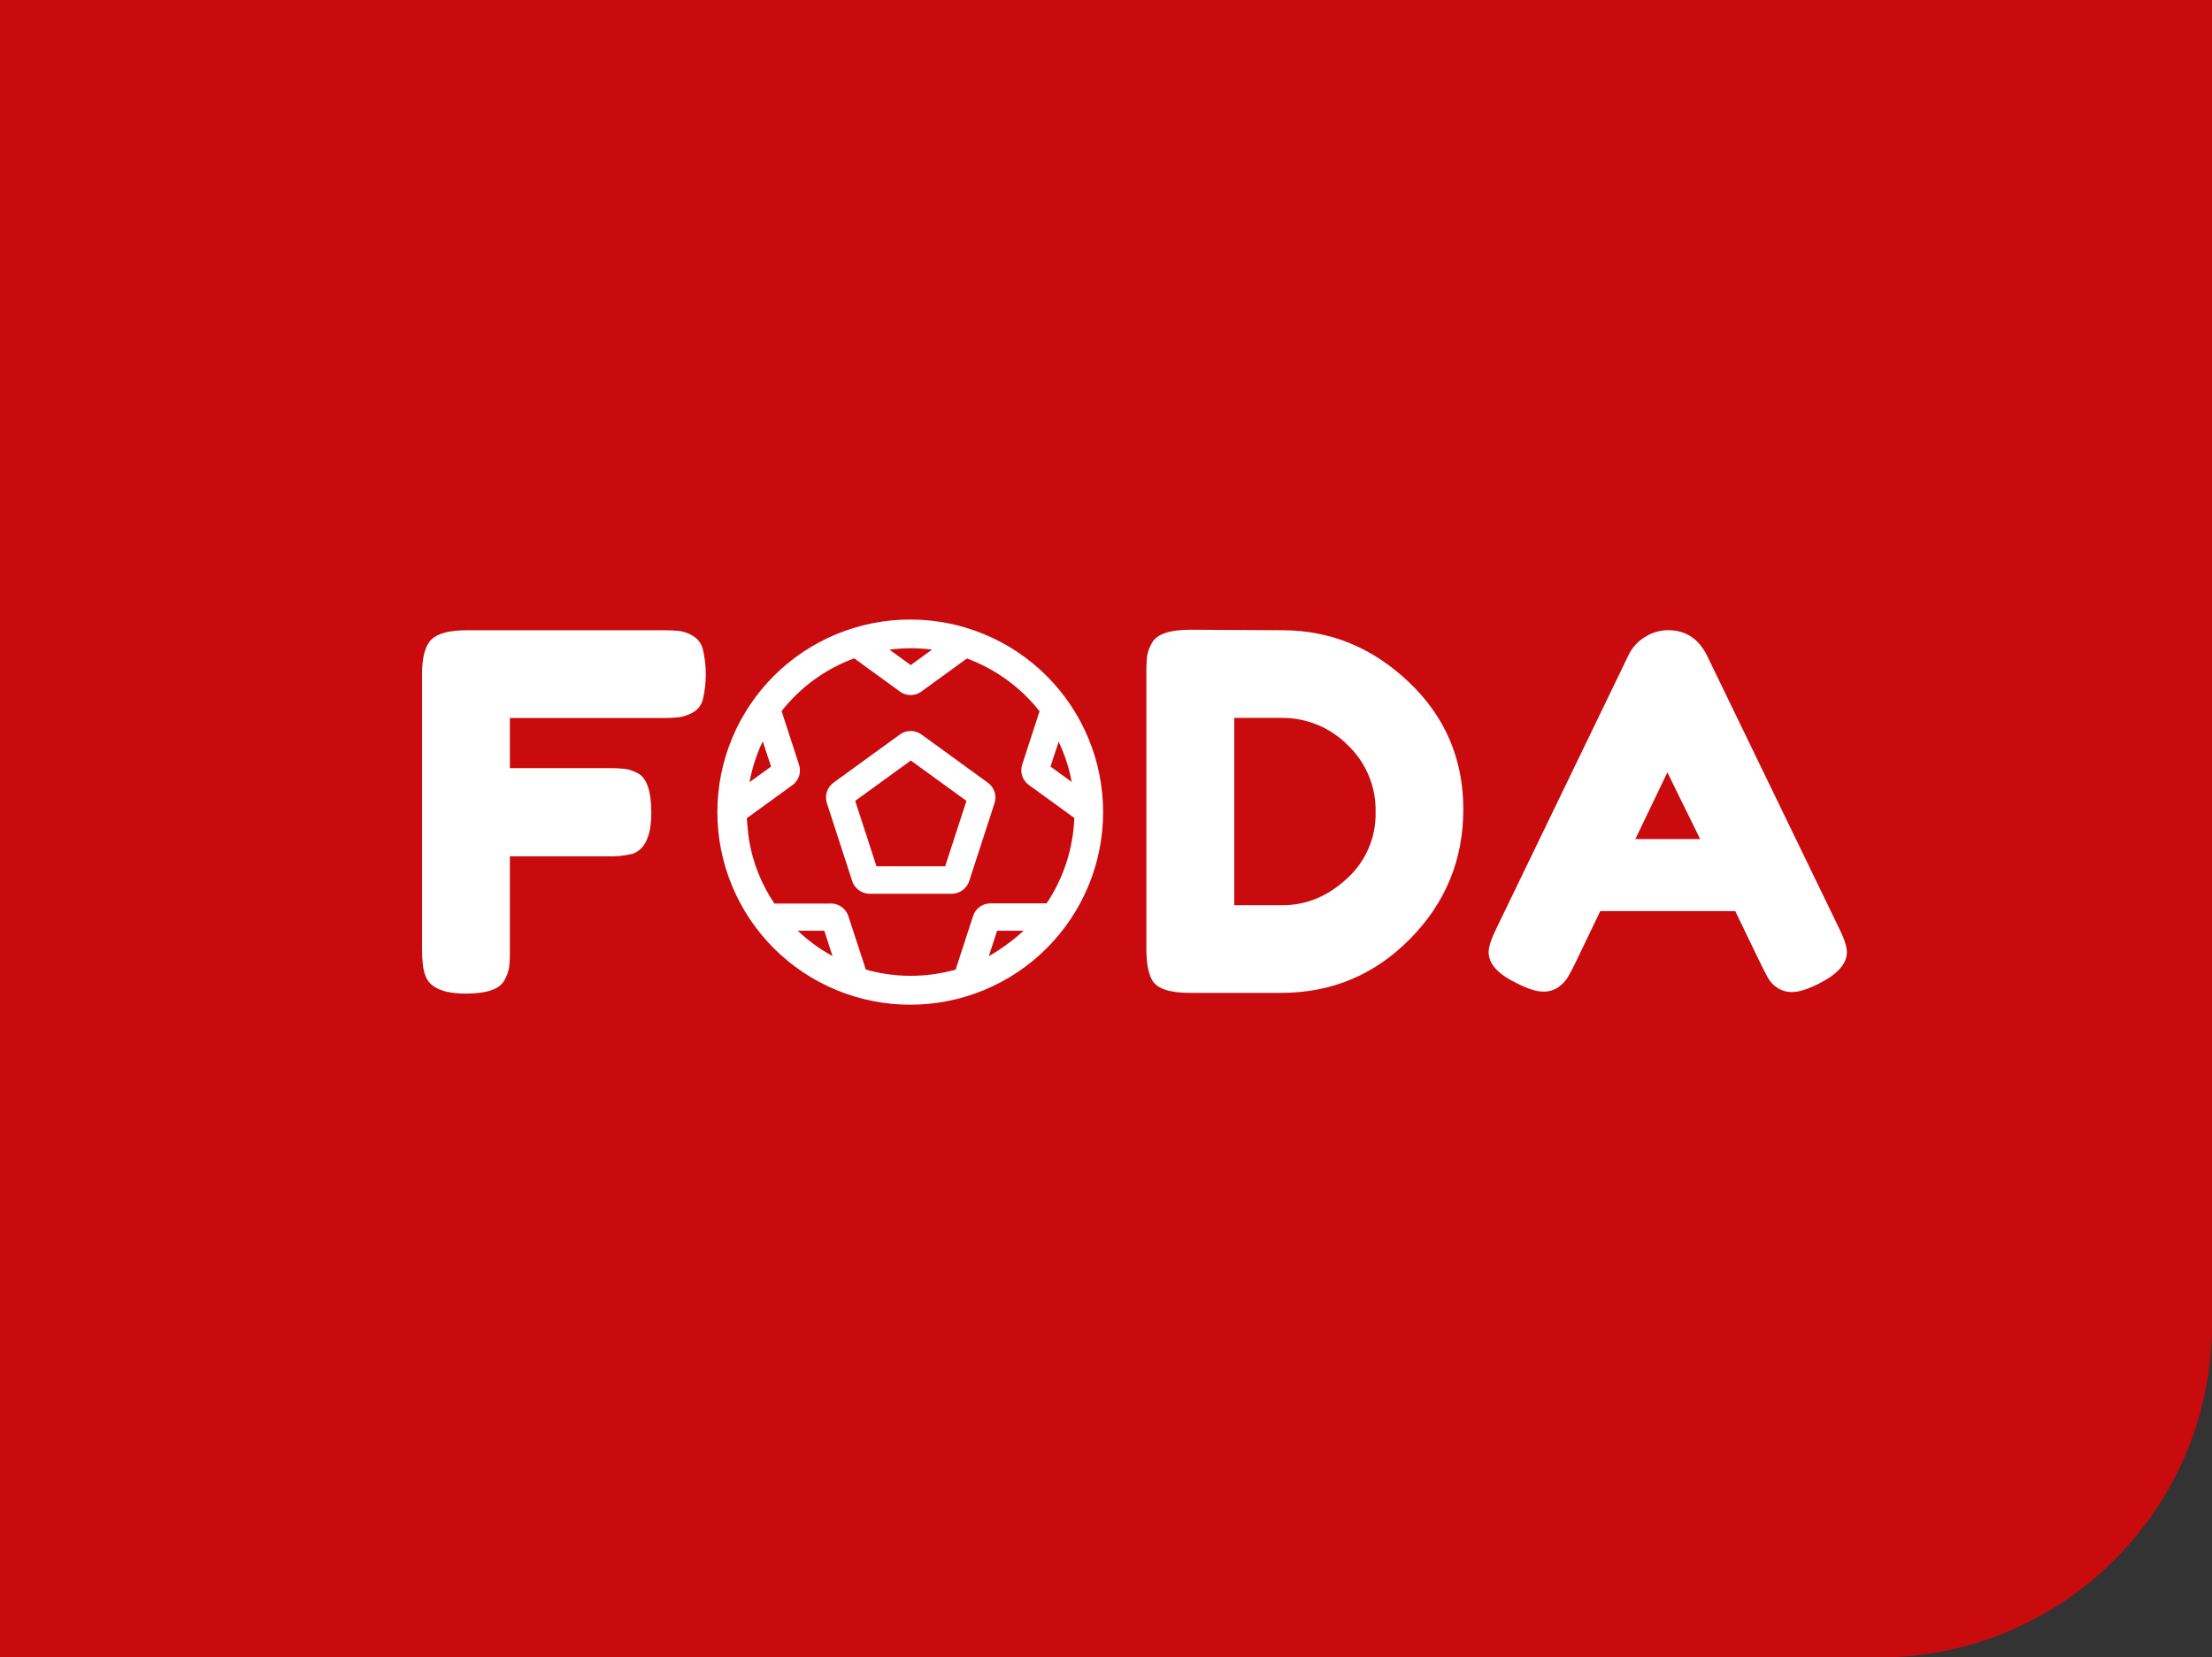 <svg width="830" height="622" viewBox="0 0 830 622" fill="none" xmlns="http://www.w3.org/2000/svg">
<rect x="0" y="0" width="830" height="622" fill="#333333" stroke="none"/>
<g clip-path="url(#clip0_17235_6705)">
<g clip-path="url(#clip1_17235_6705)">
<path d="M0 0V622.183H830V0H0Z" fill="#C90B0E"/>
<path d="M248.64 236.516C250.784 236.485 252.927 236.578 255.061 236.793C256.77 237.083 258.412 237.684 259.906 238.565C261.789 239.672 263.159 241.475 263.72 243.585C265.2 249.821 265.2 256.317 263.72 262.554C263.442 263.609 262.945 264.595 262.263 265.448C261.58 266.3 260.727 267 259.757 267.504C258.207 268.325 256.534 268.89 254.803 269.177C252.61 269.395 250.407 269.487 248.204 269.454H191.32V288.265H227.981C230.188 288.227 232.394 288.32 234.59 288.542C236.332 288.834 238.009 289.43 239.544 290.305C242.768 292.166 244.379 297.063 244.379 304.997C244.379 313.676 242.021 318.821 237.305 320.432C234.199 321.178 231.005 321.492 227.813 321.362H191.32V356.509C191.36 358.684 191.268 360.859 191.043 363.023C190.733 364.723 190.133 366.357 189.269 367.854C187.538 371.201 182.7 372.874 174.753 372.874C166.074 372.874 160.987 370.518 159.494 365.805C158.755 363.825 158.381 360.667 158.375 356.33V252.881C158.375 246.555 159.554 242.258 161.912 239.961C164.27 237.664 168.739 236.516 175.318 236.516H248.64Z" fill="white"/>
<path d="M446.718 236.327L481.15 236.515C499.13 236.515 514.947 242.994 528.601 255.95C542.254 268.906 549.078 284.836 549.071 303.739C549.071 322.649 542.403 338.859 529.066 352.37C515.73 365.881 499.569 372.626 480.585 372.606H446.53C438.96 372.606 434.243 371.058 432.381 367.963C430.894 365.362 430.151 361.402 430.151 356.082V252.693C430.111 250.521 430.204 248.349 430.429 246.188C430.733 244.486 431.333 242.851 432.202 241.357C433.94 238.004 438.778 236.327 446.718 236.327ZM505.336 329.777C508.84 326.636 511.622 322.774 513.491 318.458C515.36 314.141 516.273 309.471 516.166 304.769C516.275 300.06 515.392 295.38 513.574 291.034C511.756 286.688 509.044 282.773 505.613 279.542C502.386 276.299 498.543 273.733 494.31 271.994C490.076 270.254 485.538 269.377 480.961 269.414H463.126V339.707H481.179C490.09 339.72 498.142 336.41 505.336 329.777Z" fill="white"/>
<path d="M640.506 246L689.889 347.975C691.956 352.12 692.993 355.228 693 357.301C693 361.683 689.463 365.643 682.388 369.181C678.246 371.254 674.987 372.287 672.609 372.28C670.537 372.362 668.493 371.783 666.773 370.627C665.429 369.73 664.304 368.542 663.483 367.152C662.809 365.944 661.868 364.112 660.649 361.677L651.117 341.915H600.456L590.944 361.716C589.722 364.152 588.777 365.917 588.11 367.013C587.229 368.333 586.115 369.48 584.821 370.399C583.114 371.607 581.055 372.216 578.965 372.132C576.587 372.132 573.327 371.095 569.185 369.023C562.111 365.617 558.573 361.72 558.573 357.33C558.573 355.265 559.61 352.156 561.685 348.004L611.068 245.852C612.412 243.031 614.554 240.666 617.231 239.05C619.825 237.391 622.84 236.505 625.92 236.496C632.473 236.496 637.335 239.664 640.506 246ZM625.643 289.859L613.624 314.887H637.949L625.643 289.859Z" fill="white"/>
<path d="M341.65 375.102C327.729 375.1 314.122 370.975 302.547 363.248C290.972 355.521 281.949 344.539 276.618 331.69C271.287 318.841 269.888 304.702 272.597 291.058C275.306 277.415 282.002 264.88 291.838 255.038C301.674 245.196 314.21 238.488 327.86 235.762C341.511 233.036 355.664 234.414 368.531 239.722C381.397 245.031 392.401 254.031 400.15 265.586C407.899 277.141 412.047 290.731 412.068 304.641C412.081 313.889 410.269 323.049 406.736 331.597C403.203 340.146 398.018 347.914 391.478 354.458C384.938 361.002 377.171 366.194 368.621 369.736C360.071 373.278 350.905 375.102 341.65 375.102V375.102ZM382.403 340.926C385.97 340.926 389.537 340.926 393.114 340.926C393.327 340.943 393.541 340.899 393.731 340.799C393.92 340.699 394.077 340.547 394.184 340.361C400.97 330.365 404.752 318.636 405.083 306.561C405.111 306.369 405.082 306.172 404.999 305.996C404.917 305.82 404.784 305.672 404.617 305.571C398.897 301.446 393.186 297.304 387.486 293.146C386.521 292.536 385.797 291.611 385.435 290.529C385.074 289.446 385.099 288.273 385.504 287.206C387.684 280.493 389.867 273.778 392.053 267.059C392.119 266.895 392.14 266.717 392.114 266.543C392.087 266.369 392.015 266.206 391.905 266.069C384.483 256.479 374.482 249.199 363.071 245.08C362.909 245.013 362.731 244.991 362.557 245.015C362.383 245.039 362.219 245.109 362.081 245.218C356.413 249.337 350.739 253.456 345.058 257.574C344.141 258.376 342.963 258.818 341.744 258.818C340.525 258.818 339.347 258.376 338.429 257.574L321.347 245.189C321.205 245.069 321.032 244.991 320.849 244.965C320.665 244.939 320.477 244.965 320.307 245.04C308.895 249.121 298.892 256.384 291.484 265.97C291.369 266.094 291.292 266.249 291.264 266.416C291.236 266.583 291.257 266.755 291.325 266.91C293.525 273.662 295.718 280.414 297.904 287.166C298.331 288.243 298.366 289.435 298.004 290.534C297.642 291.634 296.905 292.572 295.923 293.186L278.791 305.611C278.592 305.722 278.432 305.889 278.329 306.092C278.227 306.295 278.187 306.524 278.216 306.749C278.533 309.64 278.682 312.551 279.138 315.412C280.601 324.366 284.022 332.888 289.155 340.371C289.252 340.546 289.397 340.691 289.572 340.789C289.747 340.887 289.946 340.934 290.146 340.926C297.181 340.926 304.219 340.926 311.261 340.926C312.465 340.825 313.665 341.161 314.642 341.872C315.619 342.582 316.307 343.621 316.581 344.797L323.121 364.934C323.159 365.1 323.243 365.251 323.364 365.37C323.486 365.49 323.638 365.572 323.805 365.607C335.424 368.964 347.757 368.964 359.376 365.607C359.586 365.563 359.779 365.459 359.932 365.308C360.085 365.157 360.191 364.965 360.238 364.756C362.411 358.017 364.601 351.281 366.807 344.549C367.105 343.464 367.764 342.513 368.675 341.853C369.587 341.193 370.696 340.862 371.821 340.916L382.403 340.926ZM294.743 347.361C300.61 353.797 307.727 358.971 315.66 362.568L315.541 362.122L310.864 347.856C310.736 347.45 310.537 347.381 310.161 347.381H294.704L294.743 347.361ZM278.662 297.789L279.019 297.562L291.216 288.731C291.573 288.473 291.533 288.246 291.424 287.899C289.898 283.239 288.379 278.573 286.866 273.9C286.807 273.722 286.737 273.563 286.628 273.306C282.304 280.827 279.578 289.158 278.623 297.78L278.662 297.789ZM388.566 347.39H388.219H373.356C373.189 347.37 373.02 347.416 372.885 347.517C372.75 347.619 372.66 347.768 372.633 347.935C371.543 351.341 370.423 354.737 369.324 358.142L367.917 362.459C372.742 361.122 385.127 352.123 388.605 347.43L388.566 347.39ZM341.759 252.04L354.639 242.694C346.14 240.959 337.377 240.959 328.878 242.694L341.759 252.04ZM396.849 273.434C396.76 273.642 396.72 273.732 396.681 273.84C395.145 278.563 393.619 283.295 392.063 288.018C391.935 288.414 392.063 288.562 392.37 288.75L404.201 297.364L404.716 297.71C403.763 289.165 401.065 280.906 396.79 273.444L396.849 273.434Z" fill="white"/>
<path d="M341.541 377.042C322.357 377.051 303.956 369.445 290.385 355.898C276.814 342.351 269.184 323.971 269.175 304.803C269.166 285.635 276.777 267.249 290.336 253.688C303.894 240.128 322.288 232.505 341.471 232.496H341.521C351.019 232.487 360.427 234.348 369.206 237.973C377.984 241.597 385.963 246.913 392.685 253.618C399.408 260.324 404.743 268.286 408.386 277.052C412.028 285.817 413.908 295.213 413.916 304.704C413.925 314.195 412.062 323.595 408.435 332.367C404.808 341.139 399.487 349.111 392.776 355.828C386.066 362.545 378.097 367.876 369.325 371.516C360.552 375.155 351.148 377.033 341.65 377.042V377.042H341.541ZM341.541 236.327H341.491C323.33 236.336 305.916 243.554 293.081 256.392C280.246 269.23 273.04 286.637 273.049 304.784C273.058 322.93 280.282 340.33 293.13 353.155C305.978 365.98 323.399 373.18 341.56 373.171H341.669C359.835 373.123 377.241 365.885 390.076 353.04C402.911 340.195 410.128 322.791 410.146 304.64C410.13 295.653 408.343 286.756 404.886 278.459C401.43 270.162 396.371 262.626 389.999 256.283C383.628 249.939 376.068 244.912 367.751 241.488C359.435 238.064 350.525 236.31 341.531 236.327H341.541ZM341.669 370.052C335.486 370.049 329.332 369.182 323.389 367.478C322.902 367.357 322.457 367.111 322.097 366.763C321.736 366.416 321.475 365.979 321.337 365.498L314.818 345.41C314.67 344.624 314.228 343.925 313.582 343.454C312.935 342.983 312.134 342.776 311.34 342.875C304.292 342.875 297.254 342.875 290.225 342.875C289.703 342.894 289.186 342.774 288.725 342.529C288.264 342.284 287.876 341.922 287.6 341.479C282.318 333.756 278.794 324.969 277.275 315.738C276.958 313.758 276.79 311.838 276.621 309.937C276.532 308.947 276.453 307.957 276.344 306.967C276.276 306.402 276.369 305.83 276.611 305.316C276.852 304.801 277.234 304.365 277.711 304.056L294.833 291.631C295.481 291.257 295.969 290.657 296.201 289.946C296.433 289.235 296.394 288.464 296.091 287.78C293.911 281.041 291.725 274.308 289.532 267.583C289.353 267.111 289.303 266.6 289.387 266.103C289.47 265.605 289.684 265.139 290.007 264.751C297.649 254.909 307.939 247.446 319.673 243.238C320.143 243.057 320.652 242.998 321.151 243.067C321.65 243.136 322.123 243.331 322.526 243.634C328.201 247.772 333.888 251.907 339.589 256.039C340.172 256.602 340.952 256.917 341.764 256.917C342.575 256.917 343.355 256.602 343.938 256.039C349.606 251.927 355.264 247.818 360.911 243.713C361.323 243.382 361.818 243.17 362.341 243.098C362.865 243.027 363.398 243.099 363.884 243.307C375.607 247.566 385.882 255.056 393.52 264.91C393.834 265.294 394.042 265.754 394.124 266.244C394.206 266.733 394.158 267.236 393.986 267.702C391.792 274.414 389.609 281.13 387.436 287.849C387.15 288.528 387.121 289.289 387.354 289.988C387.588 290.688 388.067 291.278 388.704 291.651C394.392 295.789 400.086 299.921 405.786 304.046C406.225 304.333 406.578 304.732 406.808 305.203C407.038 305.673 407.137 306.197 407.094 306.719C406.717 319.138 402.813 331.193 395.838 341.479C395.553 341.929 395.156 342.296 394.685 342.545C394.213 342.793 393.686 342.914 393.153 342.895C390.379 342.895 387.634 342.895 384.88 342.895H371.999C371.283 342.841 370.57 343.042 369.988 343.463C369.406 343.883 368.992 344.496 368.818 345.192C366.619 351.924 364.432 358.657 362.259 365.389C362.122 365.903 361.849 366.371 361.469 366.743C361.089 367.116 360.616 367.38 360.099 367.507C354.1 369.222 347.889 370.079 341.65 370.052H341.669ZM324.895 363.874C335.91 366.975 347.568 366.975 358.583 363.874C360.736 357.201 362.893 350.568 365.053 343.974C365.477 342.502 366.383 341.214 367.626 340.317C368.869 339.419 370.377 338.964 371.91 339.024H384.791C387.433 339.024 390.075 339.024 392.717 339.024C399.094 329.506 402.693 318.403 403.111 306.957C397.503 302.904 391.908 298.845 386.326 294.779C385.022 293.93 384.046 292.662 383.56 291.185C383.074 289.707 383.106 288.108 383.651 286.651L390.072 266.91C382.981 257.934 373.554 251.084 362.824 247.109C357.275 251.148 351.72 255.181 346.158 259.207C344.909 260.255 343.33 260.829 341.699 260.829C340.068 260.829 338.49 260.255 337.24 259.207C331.672 255.168 326.1 251.118 320.525 247.059C309.778 251.002 300.342 257.859 293.277 266.86C295.43 273.46 297.574 280.061 299.708 286.661C300.263 288.125 300.302 289.735 299.818 291.224C299.333 292.713 298.354 293.991 297.042 294.848L280.198 307.075C280.287 307.927 280.366 308.788 280.446 309.65C280.614 311.57 280.773 313.382 281.06 315.194C282.465 323.747 285.711 331.895 290.572 339.074C297.488 339.074 304.401 339.074 311.31 339.074C312.925 338.971 314.524 339.435 315.833 340.386C317.141 341.337 318.075 342.715 318.474 344.281L324.895 363.874ZM318.593 366.032L314.818 364.32C306.642 360.624 299.311 355.293 293.277 348.657L290.305 345.469L295.259 345.41C300.213 345.41 305.167 345.41 310.121 345.41C310.688 345.379 311.249 345.541 311.712 345.87C312.174 346.2 312.511 346.676 312.668 347.222L317.305 361.518C317.305 361.617 317.364 361.716 317.394 361.844L318.593 366.032ZM299.321 349.281C303.237 353.009 307.628 356.204 312.38 358.785C311.35 355.617 310.323 352.449 309.299 349.281H299.321ZM364.885 365.24L368.154 355.191C369.007 352.558 369.869 349.924 370.711 347.271C370.866 346.716 371.203 346.228 371.668 345.887C372.134 345.546 372.7 345.371 373.277 345.39H388.14H388.536L392.093 345.687L390.042 348.479C386.326 353.508 373.535 362.785 368.313 364.23L364.885 365.24ZM374.139 349.281C373.373 351.644 372.603 354.013 371.83 356.389L371.028 358.855C375.706 356.131 380.086 352.925 384.097 349.291L374.139 349.281ZM407.084 301.66L403.369 299.135L403.052 298.918L391.162 290.314C390.691 290.013 390.337 289.561 390.156 289.032C389.976 288.503 389.982 287.929 390.171 287.403C391.419 283.621 392.655 279.833 393.877 276.038L394.788 273.226C394.788 273.097 394.877 272.998 394.937 272.85L396.522 269.028L398.504 272.464C402.899 280.159 405.664 288.674 406.629 297.482L407.084 301.66ZM394.204 287.69L402.13 293.452C401.17 288.225 399.521 283.148 397.226 278.354C396.202 281.476 395.181 284.588 394.164 287.69H394.204ZM276.294 301.551L276.73 297.591C277.693 288.701 280.493 280.107 284.954 272.355L286.936 268.84L288.491 272.8C288.571 272.998 288.63 273.147 288.68 273.305C290.186 277.965 291.705 282.631 293.237 287.304C293.445 287.83 293.467 288.411 293.299 288.951C293.132 289.491 292.785 289.958 292.316 290.274L280.129 299.106L279.821 299.304L276.294 301.551ZM286.202 278.196C283.871 283.063 282.204 288.221 281.248 293.532L289.334 287.681C288.263 284.512 287.216 281.358 286.193 278.216L286.202 278.196ZM341.729 254.376L324.142 241.604L328.462 240.733C337.209 238.941 346.229 238.941 354.976 240.733L359.287 241.614L341.729 254.376ZM333.723 243.772L341.729 249.594L349.725 243.782C344.409 243.103 339.027 243.113 333.713 243.812L333.723 243.772Z" fill="white"/>
<path d="M341.779 333.47H326.539C325.429 333.512 324.336 333.179 323.438 332.525C322.539 331.872 321.887 330.935 321.585 329.866L312.222 301.056C311.812 299.995 311.78 298.825 312.132 297.743C312.484 296.661 313.198 295.734 314.154 295.116L338.618 277.365C339.5 276.649 340.602 276.259 341.739 276.259C342.875 276.259 343.977 276.649 344.86 277.365C353.038 283.305 361.212 289.245 369.383 295.185C370.321 295.806 371.02 296.728 371.364 297.799C371.708 298.869 371.677 300.025 371.276 301.076C368.164 310.679 365.047 320.283 361.922 329.886C361.621 330.972 360.959 331.924 360.043 332.583C359.128 333.241 358.015 333.568 356.889 333.51L341.779 333.47ZM341.779 327.035C346.336 327.035 350.894 327.035 355.452 327.035C355.548 327.05 355.646 327.047 355.74 327.024C355.834 327.002 355.923 326.961 356.001 326.903C356.08 326.846 356.146 326.774 356.196 326.692C356.246 326.609 356.28 326.517 356.294 326.421C359.102 317.761 361.919 309.099 364.746 300.432C364.798 300.351 364.832 300.259 364.846 300.163C364.86 300.067 364.854 299.969 364.827 299.876C364.801 299.783 364.756 299.696 364.694 299.621C364.632 299.546 364.555 299.486 364.469 299.442C357.07 294.096 349.682 288.733 342.304 283.354C342.172 283.224 341.994 283.15 341.808 283.15C341.623 283.15 341.445 283.224 341.313 283.354C333.921 288.747 326.52 294.123 319.108 299.482C318.953 299.566 318.837 299.707 318.785 299.876C318.733 300.044 318.75 300.226 318.831 300.383C321.665 309.069 324.488 317.751 327.302 326.431C327.316 326.523 327.347 326.612 327.396 326.692C327.444 326.772 327.508 326.841 327.584 326.896C327.66 326.951 327.746 326.989 327.837 327.01C327.929 327.03 328.023 327.032 328.115 327.015C332.593 327.064 337.151 327.064 341.709 327.064L341.779 327.035Z" fill="white"/>
<path d="M356.859 335.411H326.539C325.015 335.45 323.52 334.987 322.286 334.092C321.052 333.197 320.148 331.921 319.713 330.461L310.349 301.651C309.824 300.2 309.798 298.616 310.275 297.149C310.753 295.682 311.706 294.416 312.985 293.552L337.449 275.791C338.666 274.843 340.166 274.329 341.709 274.329C343.253 274.329 344.752 274.843 345.97 275.791L370.493 293.611C371.766 294.468 372.714 295.727 373.185 297.187C373.655 298.647 373.622 300.222 373.089 301.66C369.978 311.27 366.857 320.877 363.726 330.48C363.285 331.944 362.373 333.22 361.131 334.112C359.889 335.004 358.387 335.46 356.859 335.411V335.411ZM341.779 278.187C341.056 278.216 340.361 278.477 339.797 278.929L315.333 296.69C314.709 297.065 314.242 297.651 314.016 298.342C313.79 299.033 313.822 299.783 314.104 300.453L323.468 329.273C323.643 329.958 324.053 330.561 324.627 330.975C325.201 331.39 325.902 331.59 326.609 331.54H356.928C357.645 331.597 358.358 331.398 358.942 330.98C359.526 330.561 359.943 329.949 360.119 329.253L369.482 300.443C369.77 299.781 369.807 299.038 369.587 298.351C369.366 297.664 368.903 297.081 368.283 296.71L343.77 278.89C343.198 278.449 342.5 278.203 341.779 278.187ZM355.432 328.986H328.085C327.481 329.014 326.886 328.833 326.402 328.471C325.917 328.11 325.574 327.592 325.43 327.005C322.629 318.333 319.805 309.657 316.958 300.977C316.752 300.429 316.738 299.827 316.918 299.27C317.098 298.713 317.461 298.233 317.949 297.908C325.36 292.542 332.762 287.166 340.154 281.78C340.621 281.412 341.198 281.211 341.793 281.211C342.388 281.211 342.966 281.412 343.433 281.78C350.805 287.16 358.19 292.522 365.588 297.869C366.086 298.199 366.456 298.689 366.636 299.258C366.817 299.827 366.796 300.441 366.579 300.997C363.745 309.637 360.928 318.296 358.127 326.976C357.979 327.58 357.623 328.112 357.121 328.48C356.619 328.848 356.004 329.027 355.383 328.986H355.432ZM348.011 325.085H354.659C357.302 316.9 359.96 308.723 362.636 300.552C355.68 295.522 348.721 290.473 341.759 285.404C334.816 290.466 327.861 295.516 320.892 300.552C323.534 308.729 326.193 316.907 328.868 325.085C332.108 325.085 335.348 325.085 338.588 325.085H348.05H348.011Z" fill="white"/>
</g>
</g>
<defs>
<clipPath id="clip0_17235_6705">
<path d="M0 0H830V497C830 566.036 774.036 622 705 622H0V0Z" fill="white"/>
</clipPath>
<clipPath id="clip1_17235_6705">
<rect width="830" height="622.183" fill="white"/>
</clipPath>
</defs>
</svg>
